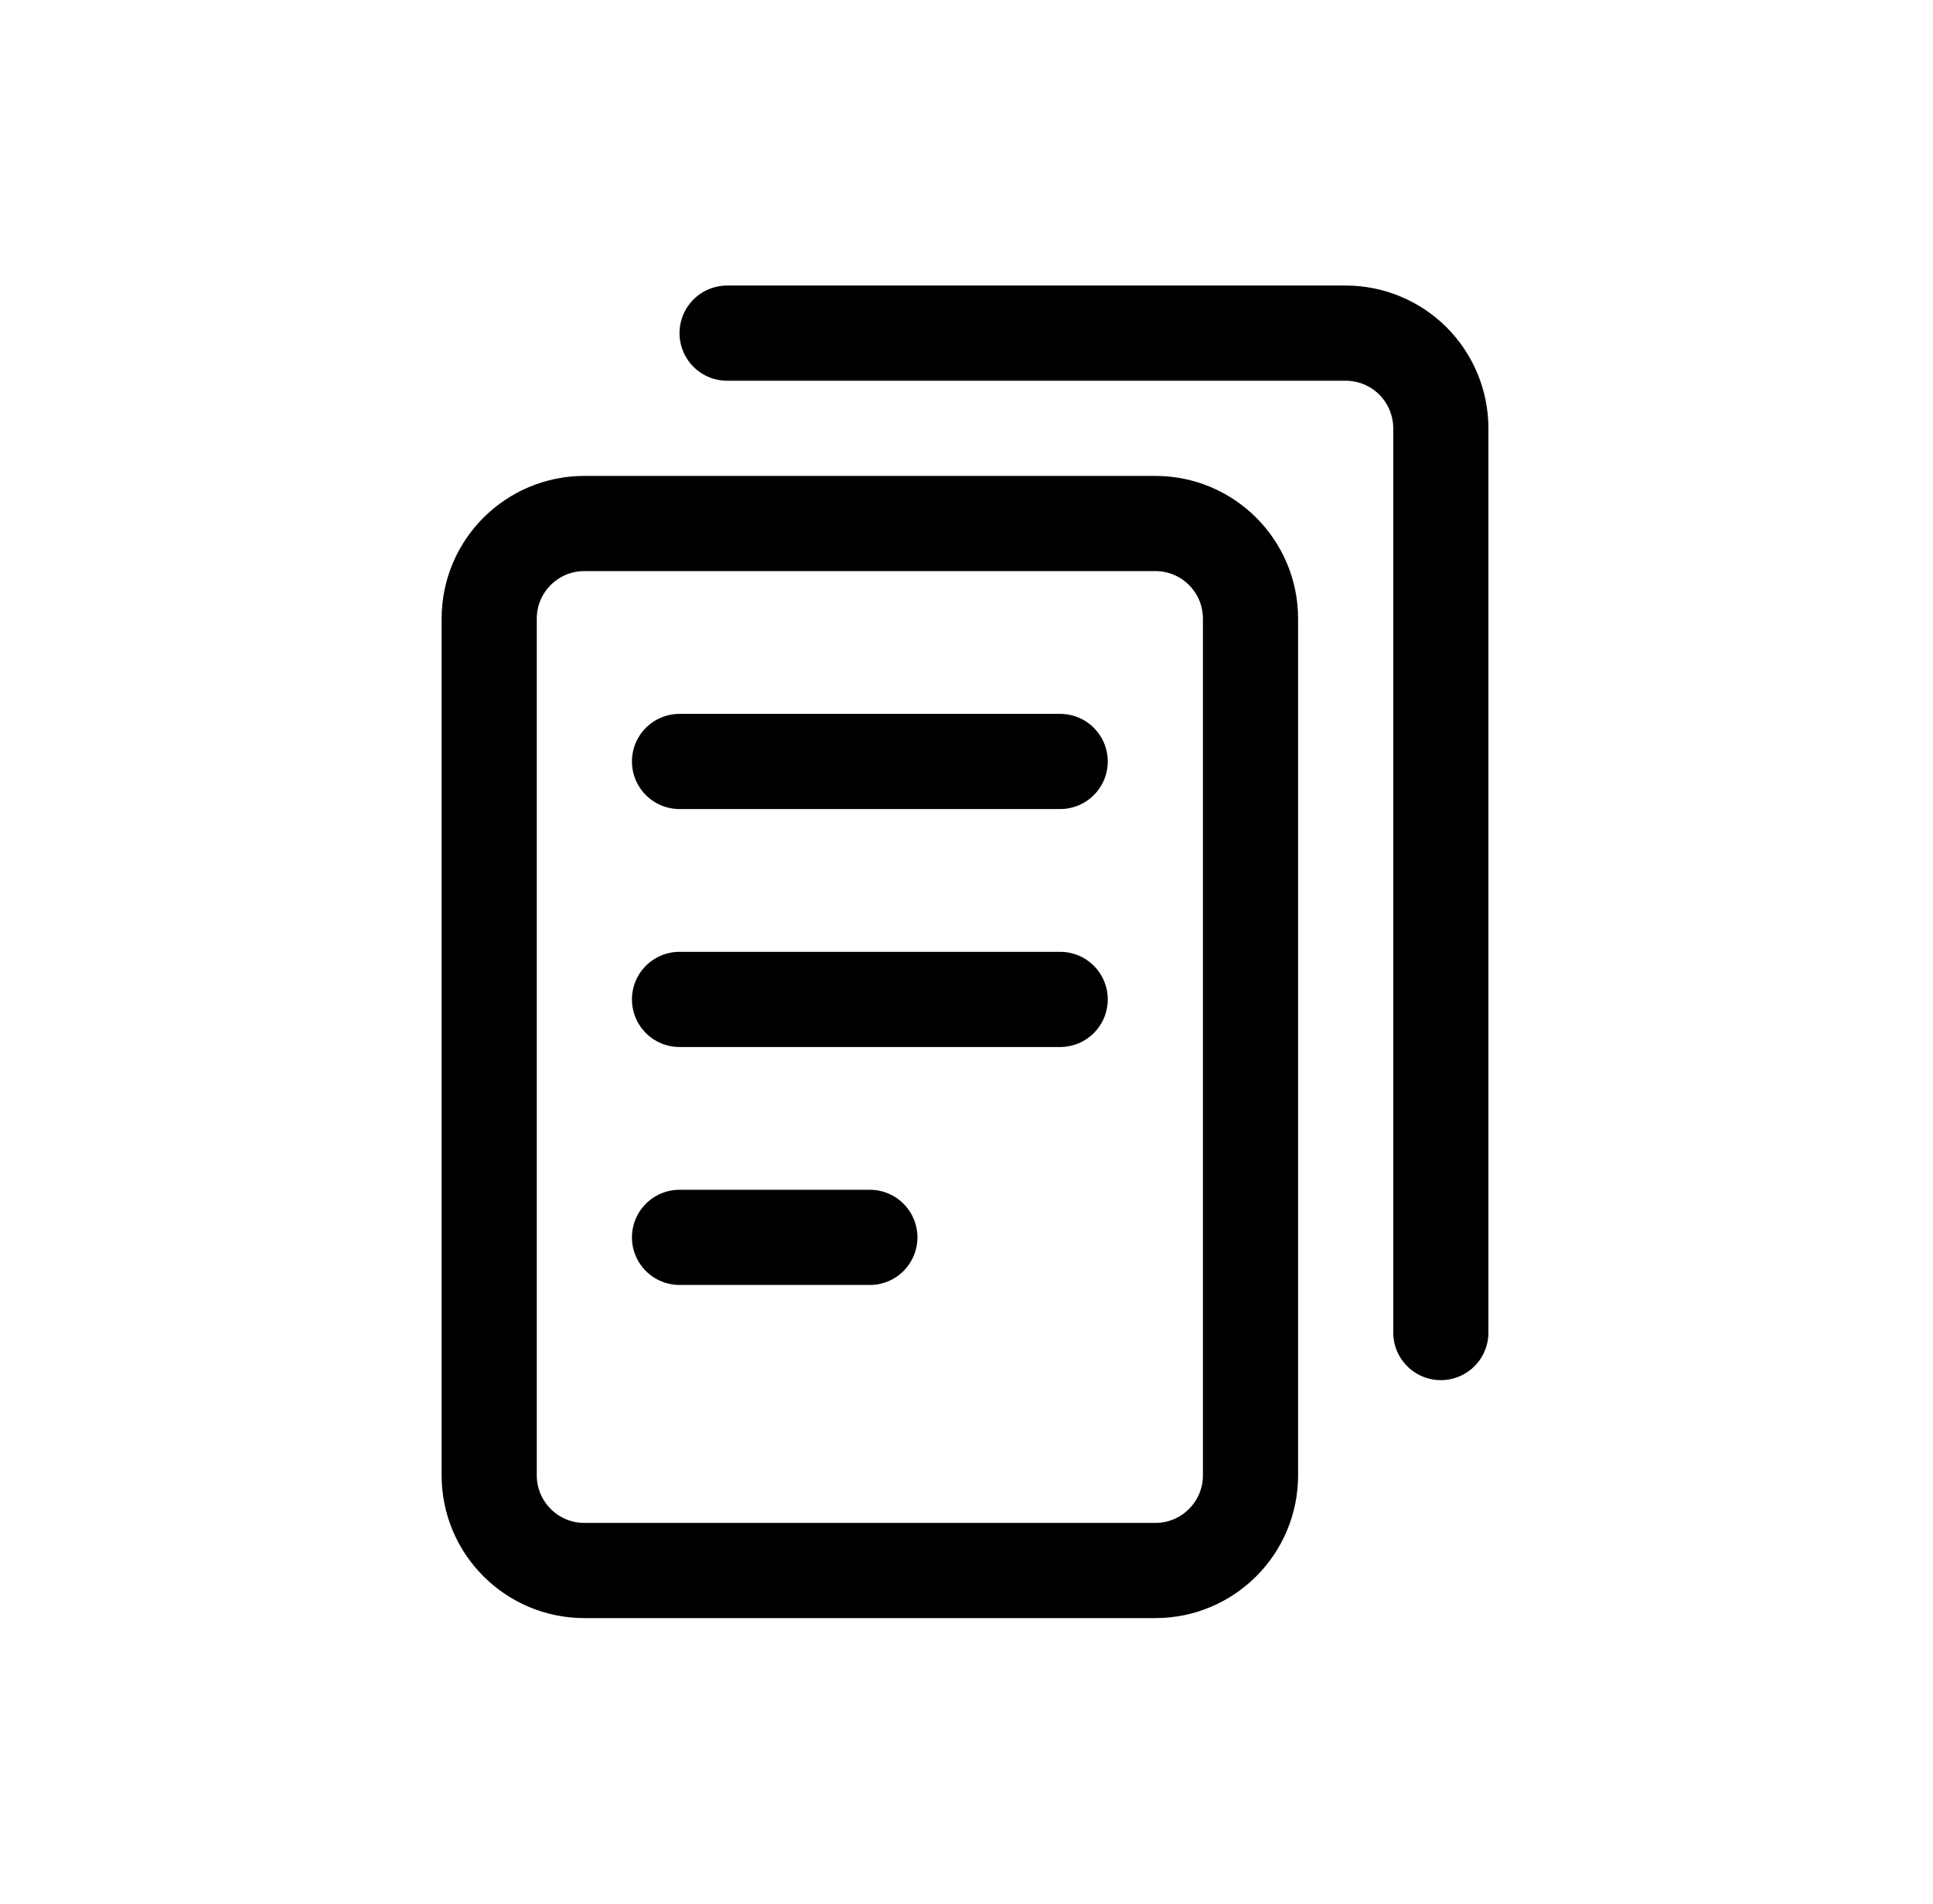 <?xml version="1.0" encoding="UTF-8"?> <svg xmlns="http://www.w3.org/2000/svg" width="65" height="64" viewBox="0 0 65 64" fill="none"><g clip-path="url(#clip0_774_10072)"><path d="M38.85 17.6H19.65C17.883 17.6 16.45 19.032 16.45 20.8V49.6C16.45 51.367 17.883 52.8 19.65 52.8H38.85C40.617 52.8 42.05 51.367 42.05 49.6V20.8C42.05 19.032 40.617 17.6 38.85 17.6Z" stroke="black" stroke-width="3.2" stroke-linecap="round" stroke-linejoin="round"></path><path d="M22.85 25.6H35.65" stroke="black" stroke-width="3.2" stroke-linecap="round" stroke-linejoin="round"></path><path d="M22.85 33.6H35.65" stroke="black" stroke-width="3.2" stroke-linecap="round" stroke-linejoin="round"></path><path d="M22.85 41.6H29.25" stroke="black" stroke-width="3.2" stroke-linecap="round" stroke-linejoin="round"></path><path d="M24.45 11.2H45.25C46.099 11.2 46.913 11.537 47.513 12.137C48.113 12.738 48.45 13.552 48.45 14.4V44.8" stroke="black" stroke-width="3.2" stroke-linecap="round" stroke-linejoin="round"></path></g><defs><clipPath id="clip0_774_10072"><rect width="44.8" height="44.8" fill="white" transform="translate(10.05 9.6)"></rect></clipPath></defs></svg> 
